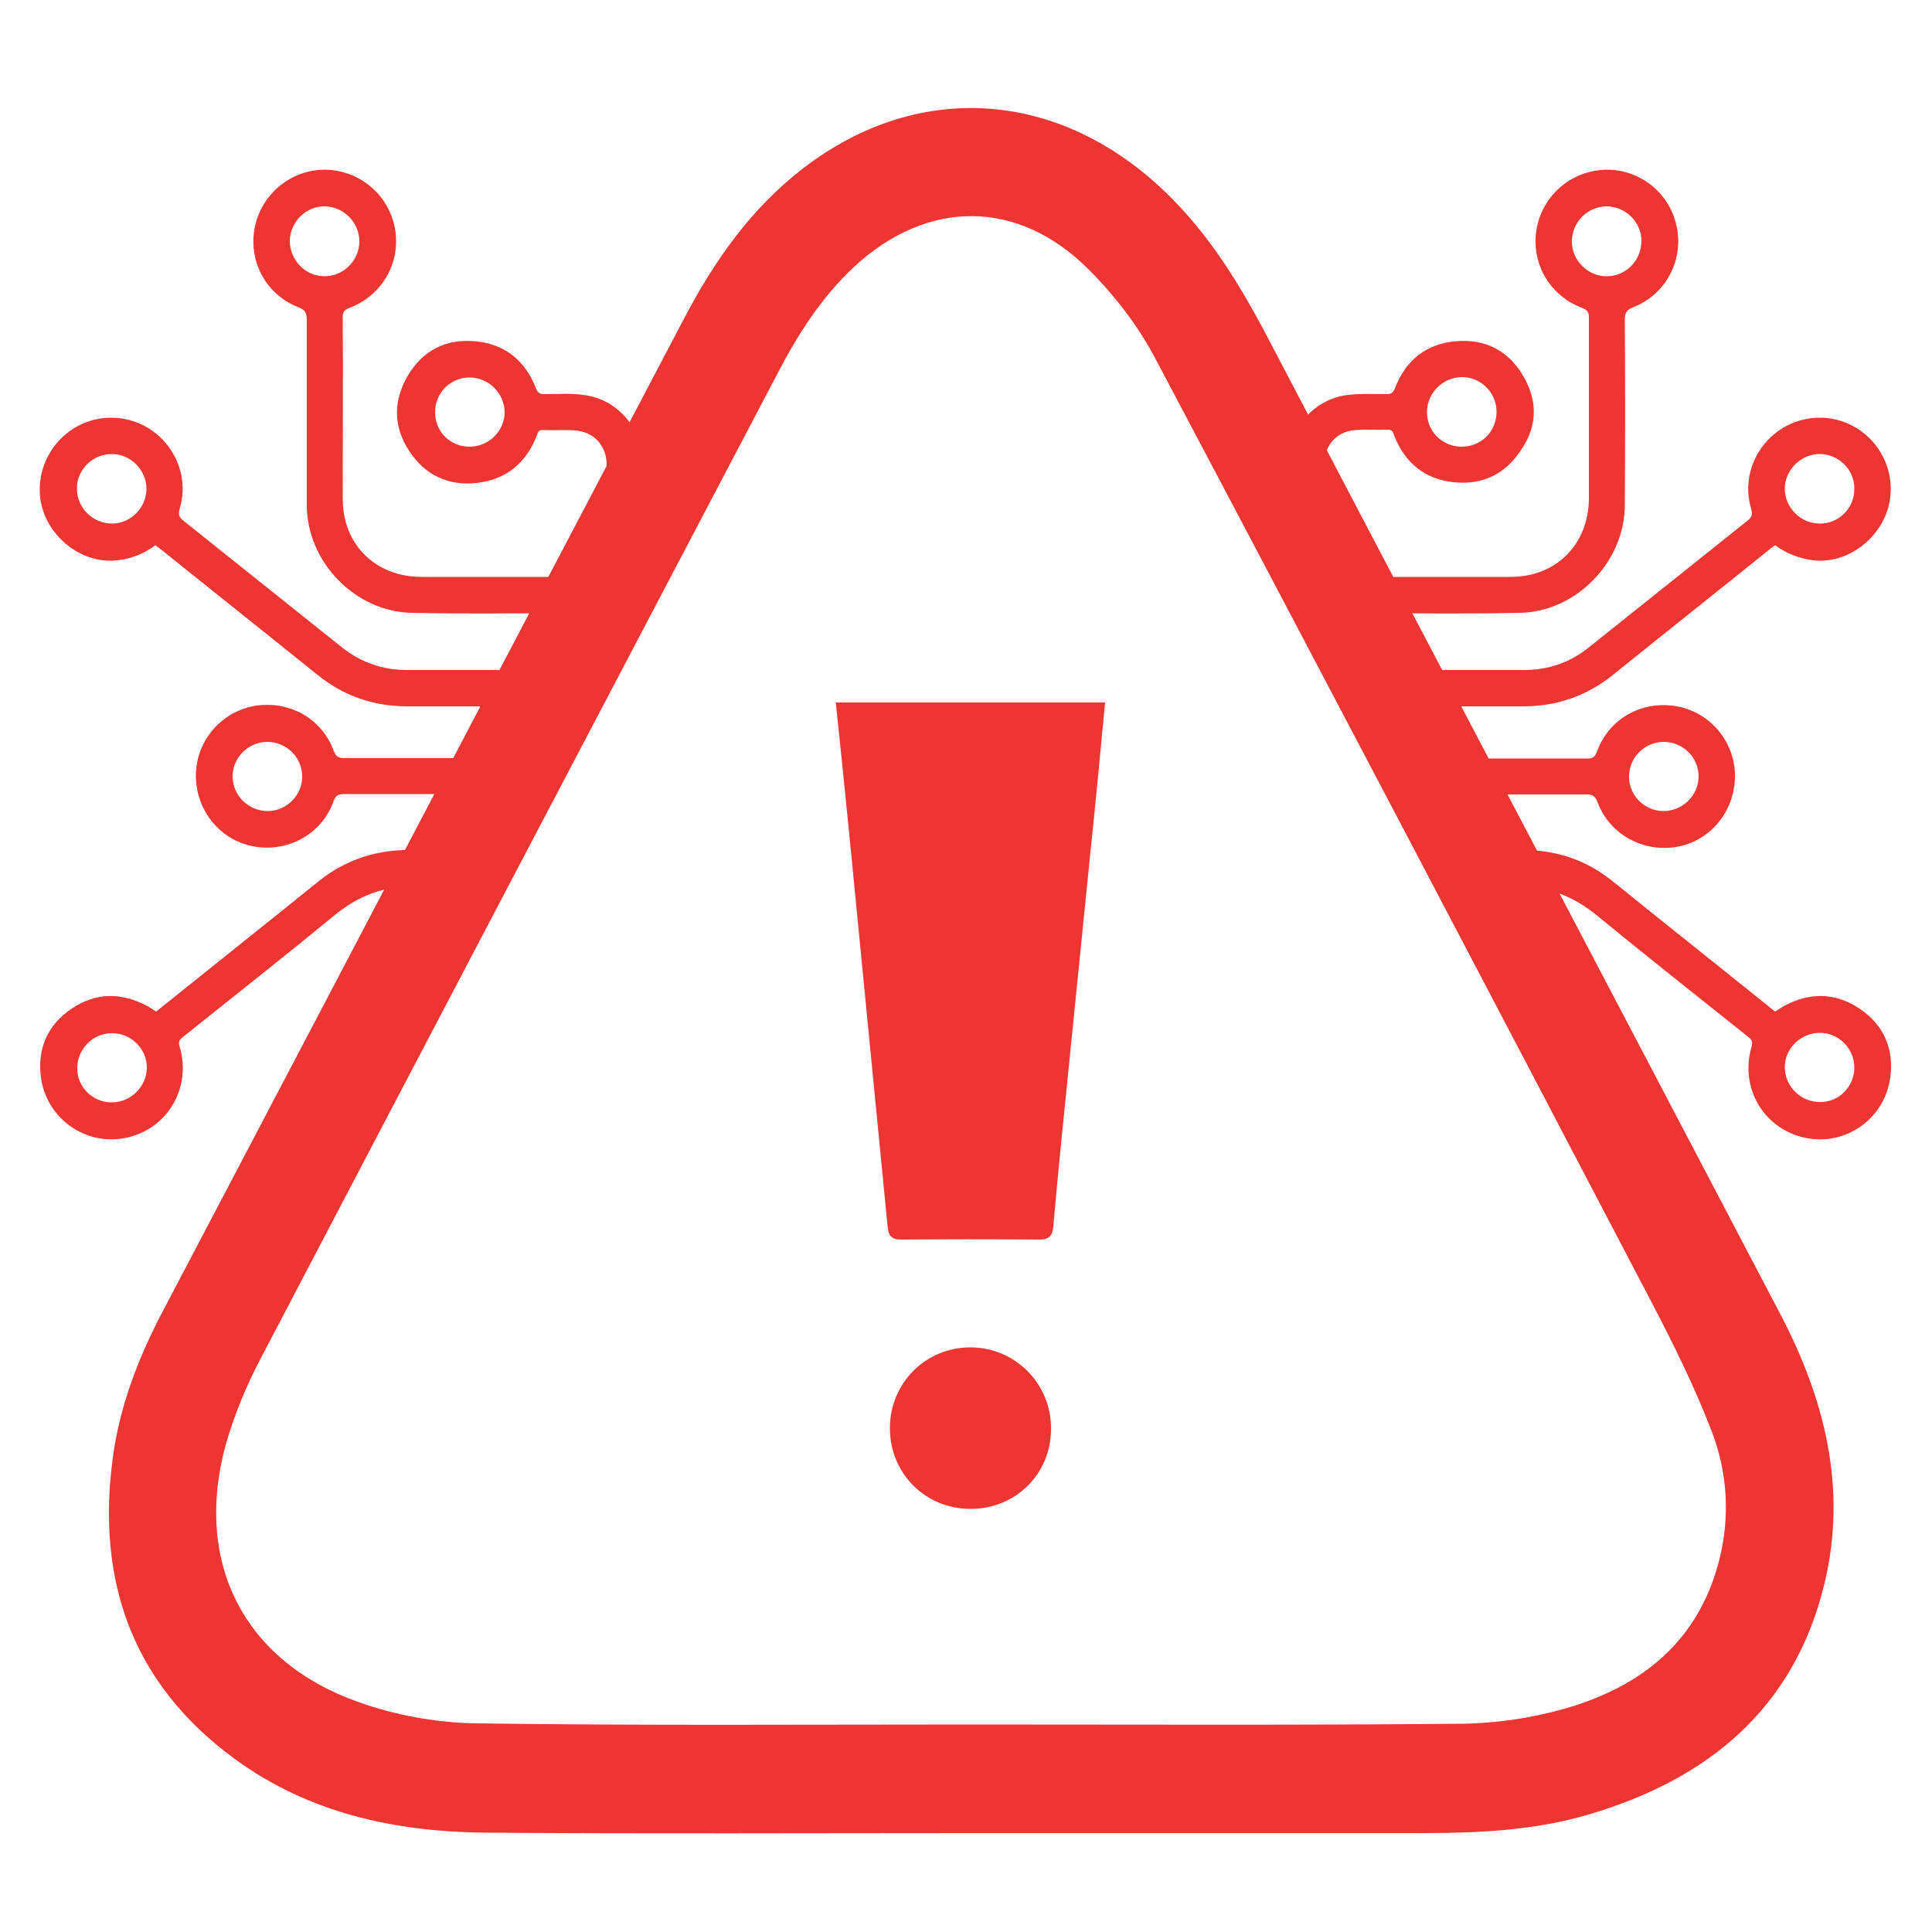 <?xml version="1.0" encoding="UTF-8"?>
<!-- Generator: Adobe Illustrator 27.2.0, SVG Export Plug-In . SVG Version: 6.00 Build 0)  -->
<svg xmlns="http://www.w3.org/2000/svg" xmlns:xlink="http://www.w3.org/1999/xlink" version="1.1" id="Layer_1" x="0px" y="0px" viewBox="0 0 500 500" style="enable-background:new 0 0 500 500;" xml:space="preserve">
<style type="text/css">
	.st0{fill:#ED3532;}
</style>
<g>
	<path class="st0" d="M251.2,474.4c-41.5,0-83,0.2-124.5-0.1c-23.8-0.1-46.5-4.8-66.1-19.2c-26.4-19.4-35.7-46-31.4-77.9   c1.8-13.4,6.6-25.8,12.9-37.8c45-85.6,89.9-171.3,134.9-256.9c7.8-14.9,17.3-28.5,30.8-38.9c30.6-23.6,68.2-20.2,95.9,8.2   c9.7,9.9,16.9,21.5,23.4,33.7c44.5,84.9,89.2,169.8,133.7,254.7c11.4,21.8,17.3,44.9,11.4,69.5c-7.8,32.5-30.2,50.8-61.1,59.9   c-13.9,4.1-28.3,4.8-42.7,4.8C329.3,474.4,290.3,474.4,251.2,474.4C251.2,474.4,251.2,474.4,251.2,474.4z M250.8,446.3   c42.5,0,85,0.2,127.5-0.2c9-0.1,18.3-1.5,27-4c19.6-5.7,34.2-17.3,39.6-38.2c2.9-11.4,2.2-22.9-2-33.7c-4.5-11.7-10.1-22.9-15.9-34   c-42.5-81.2-85.1-162.4-128-243.4c-4.4-8.4-10.5-16.3-17.2-23C263.5,51.4,240,51.5,221.1,69c-8.5,7.9-14.6,17.5-19.9,27.7   c-44.6,84.9-89.2,169.8-133.7,254.8c-3.7,7-6.8,14.5-9,22.1C50,404.2,63,430,92.8,440.5c9.5,3.4,20,5.3,30.1,5.5   C165.5,446.6,208.2,446.3,250.8,446.3z"></path>
	<path class="st0" d="M216.3,181.8c23.4,0,46.4,0,69.7,0c-1.3,13.5-2.5,26.6-3.9,39.7c-2.5,24.8-5,49.7-7.5,74.5   c-0.7,7.1-1.4,14.3-2,21.4c-0.2,2.4-1.1,3.4-3.6,3.4c-11.9-0.1-23.9-0.1-35.8,0c-2.6,0-3.3-1.1-3.5-3.5   c-3.3-33.8-6.6-67.6-9.9-101.3C218.7,204.7,217.5,193.4,216.3,181.8z"></path>
	<path class="st0" d="M251,390.5c-11.7-0.1-20.7-9.3-20.7-20.9c0-11.6,9.2-20.9,20.8-20.9c11.7,0,21.1,9.5,20.9,21.3   C271.9,381.6,262.7,390.6,251,390.5z"></path>
</g>
<g>
	<path class="st0" d="M140.4,173.4c-11.7,0-23.4,0-35.1,0c-6.2,0-11.7-1.9-16.6-5.7c-13.8-11-27.5-22-41.3-33   c-1.1-0.9-1.3-1.6-0.9-3c3.5-11.7-5.4-23.5-17.6-23.6c-10.5-0.1-19,8.8-18.6,19.3c0.3,10.1,10,18.8,20.1,17.6   c3.6-0.4,6.9-1.7,9.8-3.9c0.6,0.5,1.1,0.8,1.6,1.2c13.4,10.8,26.9,21.5,40.3,32.3c6.8,5.5,14.5,8.2,23.3,8.2c10,0,20,0,30.1,0   C136.9,179.5,138.5,176.3,140.4,173.4z M29,135.5c-5,0-9.1-4.1-9.1-9.1c0-4.9,4.1-8.9,9-8.9c4.9,0,9,4.1,9,9   C37.9,131.4,33.8,135.5,29,135.5z"></path>
	<path class="st0" d="M147.4,158.6c-0.5,0.1-0.8,0.1-1.1,0.1c-13.3,0-26.6,0.2-39.8-0.1c-14.6-0.3-27.1-13.2-27.1-27.9   c0-16,0-31.9,0-47.9c0-1.8-0.4-2.6-2.2-3.3c-8.8-3.4-13.4-12.8-11-21.8c2.4-9,11.2-14.9,20.3-13.6c9.3,1.3,16.2,9.3,16,18.7   c-0.1,7.5-4.9,14.2-12.1,16.9c-1.3,0.5-1.7,1-1.7,2.4c0.1,15.7,0,31.3,0,47c0,11.8,8.4,20.1,20.2,20.2c12,0,24.1,0,36.1,0   c2.5,0,2.5,0,2.5,2.5C147.4,154,147.4,156.2,147.4,158.6z M93,62.5c0-4.9-4-9-8.9-9.1c-4.9-0.1-9,4-9.1,8.9c0,5,4,9.2,9,9.2   C88.9,71.5,93,67.4,93,62.5z"></path>
	<path class="st0" d="M138.9,112.8c0.3-0.8,0.4-1.6,1.6-1.5c2.8,0.1,5.6-0.1,8.4,0.1c4.9,0.4,8.1,4,8.1,8.9c0,6.7-0.1,13.5,0,20.2   c0.1,4.6,1.6,8.7,4.2,11.8c2.7-1.8,5.5-3.5,8.4-5c-2-1.6-3.2-4.2-3.2-7.6c0-6.6,0-13.2,0-19.8c0-8.6-6.2-16.3-14.8-17.6   c-3.5-0.6-7.1-0.3-10.7-0.3c-1.2,0-1.7-0.3-2.2-1.5c-2.8-7.3-8.2-11.6-16-12.2c-7.5-0.6-13.4,2.5-17.2,9   c-3.8,6.5-3.7,13.2,0.4,19.4c4,6.2,10.1,9.1,17.4,8.3C131,124.1,136.1,119.9,138.9,112.8z M121.5,115.6c-5,0-8.9-3.9-8.9-8.9   c0-5,3.9-9,8.9-9c5,0,9.1,4.1,9.1,9.1C130.5,111.6,126.5,115.6,121.5,115.6z"></path>
	<path class="st0" d="M40.4,261.8c11.1-8.9,22.2-17.8,33.2-26.6c3.1-2.5,6.1-4.9,9.2-7.4c6.4-5,13.7-7.6,21.8-7.8   c3.5-0.1,7,0,10.5,0c1.3,0,1.7,0.4,1.6,1.7c-0.1,2.5,0,5.1,0,7.8c-3.1,0-5.9,0.1-8.8,0c-8.3-0.4-15.3,2.3-21.6,7.6   c-12.9,10.6-26,20.9-39,31.3c-0.9,0.7-1.2,1.3-0.8,2.5c3.1,10.5-3,21.1-13.6,23.5c-10.4,2.4-20.8-4.7-22.3-15.5   c-1-7.5,1.7-13.7,8-17.9c6.3-4.2,12.9-4.2,19.6-0.6C38.9,260.8,39.6,261.3,40.4,261.8z M28.9,285.3c4.9,0,9-4,9.1-8.9   c0.1-4.9-4.1-9.1-9.1-9c-4.9,0-8.9,4.1-8.9,9C19.9,281.2,23.9,285.3,28.9,285.3z"></path>
	<path class="st0" d="M130.2,196.2c-13.7,0-27.4,0-41.1,0c-1.5,0-2.1-0.4-2.7-1.8c-3-8.3-11.2-13-20-11.8   c-8.8,1.3-15.5,8.8-15.7,17.7c-0.2,9.1,6,17,14.7,18.7c8.9,1.8,17.9-3.1,20.9-11.6c0.5-1.5,1.3-1.9,2.8-1.9c13,0,25.9,0,38.9,0   C128.5,202.4,129.2,199.3,130.2,196.2z M69.3,209.9c-5,0-9.1-4-9.1-9c0-4.9,4.1-8.9,9-8.9c4.9,0,9,4,9,8.9   C78.3,205.7,74.2,209.9,69.3,209.9z"></path>
</g>
<g>
	<path class="st0" d="M470.8,108.1c-12.2,0.1-21.1,11.9-17.6,23.6c0.4,1.4,0.2,2.1-0.9,3c-13.8,11-27.5,22-41.3,33   c-4.8,3.8-10.4,5.7-16.6,5.7c-15.2,0-30.4,0-45.6,0c0.5,2,1,3.9,1.4,5.9c1.1,1.1,2.1,2.3,3,3.5c13.7,0,27.3,0,41,0   c8.7,0,16.5-2.7,23.3-8.2c13.4-10.8,26.9-21.5,40.3-32.3c0.5-0.4,1-0.8,1.6-1.2c3,2.2,6.2,3.4,9.8,3.9c10,1.2,19.7-7.4,20.1-17.6   C489.8,116.9,481.3,108,470.8,108.1z M470.9,135.5c-4.9,0-9-4.2-9-9c0-4.9,4.2-9,9-9c4.9,0,9,4,9,8.9   C480,131.5,475.8,135.6,470.9,135.5z"></path>
	<path class="st0" d="M352.4,151.8c0-2.5,0-2.5,2.5-2.5c12,0,24.1,0,36.1,0c11.7,0,20.1-8.4,20.2-20.2c0-15.7,0-31.3,0-47   c0-1.4-0.5-1.9-1.7-2.4c-7.3-2.7-12-9.4-12.1-16.9c-0.2-9.4,6.7-17.4,16-18.7c9.2-1.3,18,4.6,20.3,13.6c2.4,9-2.3,18.4-11,21.8   c-1.8,0.7-2.2,1.5-2.2,3.3c0.1,16,0.1,31.9,0,47.9c0,14.6-12.5,27.6-27.1,27.9c-13.3,0.3-26.6,0.1-39.8,0.1c-0.3,0-0.6-0.1-1.1-0.1   C352.4,156.2,352.4,154,352.4,151.8z M415.8,71.5c5,0,9-4.1,9-9.2c0-4.9-4.2-8.9-9.1-8.9c-4.9,0.1-8.9,4.1-8.9,9.1   C406.8,67.4,410.9,71.5,415.8,71.5z"></path>
	<path class="st0" d="M391.2,252.5c9.7,0,17.4,6.1,19.4,15.4c0.4,1.6,0.5,3.3,0.5,5c0,3,0,6,0,9.1c2.6,2,5.2,4.1,7.7,6.4   c0.6,0.5,1.1,1.1,1.7,1.6c0-6,0-11.9,0-17.9c0-15.9-12.2-28.7-28.1-28.9c-3.4-0.1-6.8-0.1-10.2-0.1c1.7,3.1,3.2,6.2,4.5,9.5   C388.2,252.5,389.7,252.5,391.2,252.5z"></path>
	<path class="st0" d="M394.2,97.3c-3.8-6.5-9.7-9.6-17.2-9c-7.9,0.6-13.2,4.9-16,12.2c-0.5,1.2-1,1.5-2.2,1.5   c-3.6,0-7.2-0.2-10.7,0.3c-8.5,1.4-14.7,9-14.8,17.6c0,6.6,0,13.2,0,19.8c0,1.1-0.1,2.1-0.4,3c2.4,2.6,4.5,5.4,6.4,8.4   c2.1-2.9,3.3-6.5,3.4-10.7c0.2-6.7,0-13.5,0-20.2c0-4.9,3.2-8.6,8.1-8.9c2.8-0.2,5.6,0,8.4-0.1c1.2,0,1.3,0.7,1.6,1.5   c2.8,7.1,7.9,11.3,15.4,12.1c7.4,0.8,13.4-2.1,17.4-8.3C397.9,110.4,398,103.7,394.2,97.3z M378.3,115.6c-5,0-9-3.9-9-8.9   c0-5,4.1-9.1,9.1-9.1c4.9,0,8.9,4,8.9,9C387.3,111.7,383.3,115.6,378.3,115.6z"></path>
	<path class="st0" d="M461.6,260.4c6.6-3.6,13.3-3.6,19.6,0.6c6.3,4.2,9,10.4,8,17.9c-1.5,10.8-11.8,17.9-22.3,15.5   c-10.6-2.4-16.7-13-13.6-23.5c0.3-1.2,0.1-1.8-0.8-2.5c-13-10.4-26.1-20.7-39-31.3c-6.4-5.3-13.4-8-21.6-7.6c-2.8,0.1-5.7,0-8.8,0   c0-2.7,0-5.3,0-7.8c0-1.2,0.4-1.7,1.6-1.7c3.5,0.1,7,0,10.5,0c8.1,0.2,15.4,2.7,21.8,7.8c3.1,2.4,6.1,4.9,9.2,7.4   c11,8.8,22,17.6,33.2,26.6C460.2,261.3,460.9,260.8,461.6,260.4z M479.9,276.3c0-4.9-4-9-8.9-9c-5,0-9.2,4.1-9.1,9   c0.1,4.9,4.1,8.9,9.1,8.9C475.9,285.3,479.9,281.2,479.9,276.3z"></path>
	<path class="st0" d="M433.3,182.7c-8.8-1.3-17,3.5-20,11.8c-0.5,1.4-1.2,1.9-2.7,1.8c-16.4,0-32.8,0-49.1,0c1.4,3,2.6,6.1,3.7,9.3   c15.1,0,30.2,0,45.4,0c1.5,0,2.2,0.4,2.8,1.9c3.1,8.5,12,13.3,20.9,11.6c8.7-1.7,14.9-9.6,14.7-18.7   C448.8,191.5,442.1,183.9,433.3,182.7z M430.5,209.9c-4.9,0-9-4.1-8.9-9c0-4.9,4.1-8.9,9-8.9c4.9,0,9,4,9,8.9   C439.6,205.8,435.5,209.9,430.5,209.9z"></path>
</g>
</svg>
